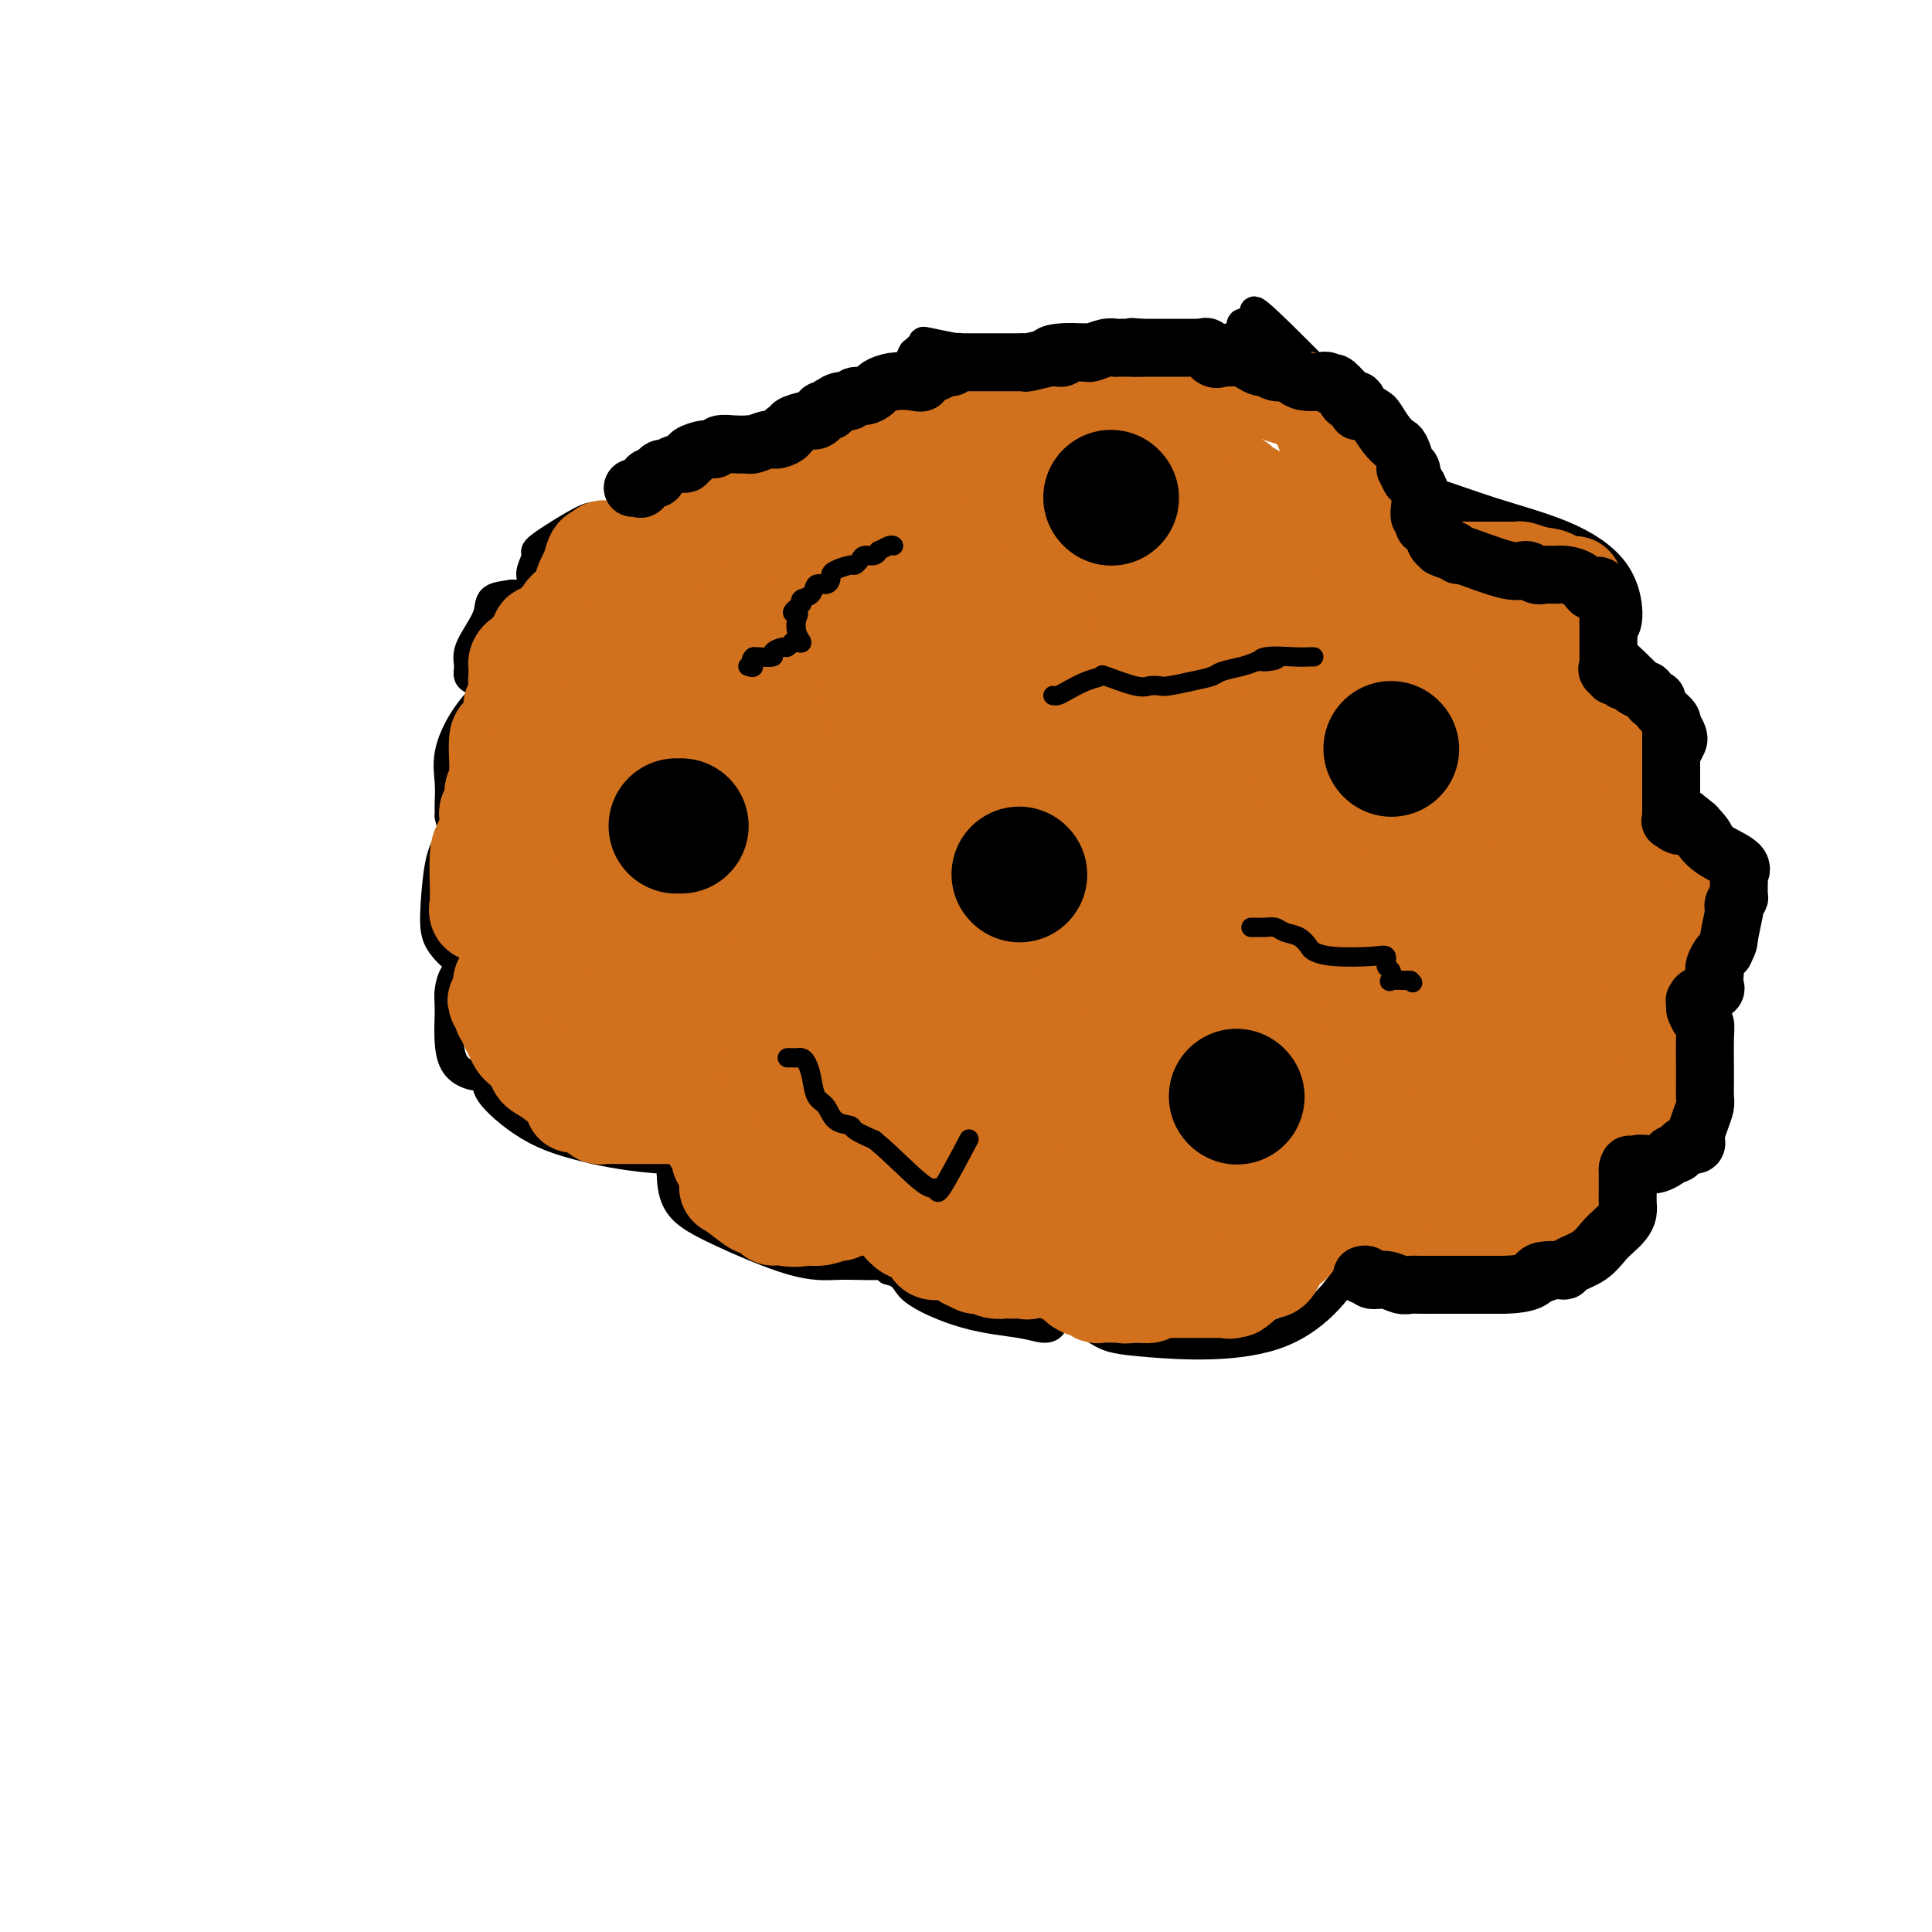 <svg viewBox='0 0 400 400' version='1.1' xmlns='http://www.w3.org/2000/svg' xmlns:xlink='http://www.w3.org/1999/xlink'><g fill='none' stroke='#000000' stroke-width='6' stroke-linecap='round' stroke-linejoin='round'><path d='M213,77c0.044,-0.455 0.088,-0.910 0,-1c-0.088,-0.090 -0.307,0.186 -1,0c-0.693,-0.186 -1.859,-0.835 -3,-1c-1.141,-0.165 -2.255,0.153 -3,0c-0.745,-0.153 -1.119,-0.779 -2,-1c-0.881,-0.221 -2.269,-0.038 -3,0c-0.731,0.038 -0.803,-0.070 -1,0c-0.197,0.070 -0.517,0.318 -1,0c-0.483,-0.318 -1.130,-1.201 -2,0c-0.870,1.201 -1.963,4.486 -3,7c-1.037,2.514 -2.019,4.257 -3,6'/><path d='M191,87c-1.551,2.921 -2.429,3.725 -3,4c-0.571,0.275 -0.835,0.021 -1,0c-0.165,-0.021 -0.230,0.190 -1,0c-0.770,-0.190 -2.244,-0.783 -3,-1c-0.756,-0.217 -0.794,-0.058 -2,0c-1.206,0.058 -3.580,0.016 -5,0c-1.420,-0.016 -1.886,-0.004 -3,0c-1.114,0.004 -2.877,0.001 -4,0c-1.123,-0.001 -1.607,-0.000 -2,0c-0.393,0.000 -0.697,0.000 -1,0'/><path d='M166,90c-3.890,-0.131 -2.615,0.042 -2,0c0.615,-0.042 0.568,-0.298 0,0c-0.568,0.298 -1.659,1.152 -2,2c-0.341,0.848 0.067,1.691 0,2c-0.067,0.309 -0.611,0.086 -1,0c-0.389,-0.086 -0.624,-0.034 -1,0c-0.376,0.034 -0.892,0.052 -1,0c-0.108,-0.052 0.191,-0.172 -3,0c-3.191,0.172 -9.874,0.636 -13,1c-3.126,0.364 -2.697,0.628 -3,1c-0.303,0.372 -1.339,0.852 -2,1c-0.661,0.148 -0.947,-0.037 -1,0c-0.053,0.037 0.128,0.296 0,1c-0.128,0.704 -0.564,1.852 -1,3'/><path d='M136,101c-0.166,1.465 -0.079,3.128 0,4c0.079,0.872 0.152,0.952 0,1c-0.152,0.048 -0.527,0.065 -1,0c-0.473,-0.065 -1.042,-0.210 -2,0c-0.958,0.210 -2.304,0.775 -4,1c-1.696,0.225 -3.740,0.108 -5,0c-1.260,-0.108 -1.735,-0.209 -4,1c-2.265,1.209 -6.321,3.728 -8,5c-1.679,1.272 -0.983,1.297 -1,2c-0.017,0.703 -0.748,2.083 -1,3c-0.252,0.917 -0.026,1.369 0,2c0.026,0.631 -0.147,1.439 0,2c0.147,0.561 0.613,0.875 0,1c-0.613,0.125 -2.307,0.063 -4,0'/><path d='M106,123c-1.488,0.250 -3.207,0.374 -4,1c-0.793,0.626 -0.658,1.754 -1,3c-0.342,1.246 -1.159,2.611 -2,4c-0.841,1.389 -1.707,2.802 -2,4c-0.293,1.198 -0.015,2.180 0,3c0.015,0.820 -0.235,1.478 0,2c0.235,0.522 0.955,0.910 2,1c1.045,0.090 2.416,-0.116 3,0c0.584,0.116 0.381,0.554 0,1c-0.381,0.446 -0.939,0.900 -2,2c-1.061,1.100 -2.624,2.848 -4,5c-1.376,2.152 -2.565,4.709 -3,7c-0.435,2.291 -0.117,4.315 0,6c0.117,1.685 0.031,3.031 0,4c-0.031,0.969 -0.009,1.563 0,2c0.009,0.437 0.004,0.719 0,1'/><path d='M93,169c0.428,2.501 1.498,2.254 2,2c0.502,-0.254 0.436,-0.516 0,0c-0.436,0.516 -1.243,1.809 -2,3c-0.757,1.191 -1.464,2.280 -2,5c-0.536,2.720 -0.899,7.072 -1,10c-0.101,2.928 0.061,4.431 1,6c0.939,1.569 2.655,3.205 4,4c1.345,0.795 2.319,0.749 3,1c0.681,0.251 1.068,0.798 1,1c-0.068,0.202 -0.591,0.058 -1,0c-0.409,-0.058 -0.705,-0.029 -1,0'/><path d='M97,201c0.754,1.655 -0.862,-0.208 -2,0c-1.138,0.208 -1.797,2.485 -2,4c-0.203,1.515 0.051,2.266 0,5c-0.051,2.734 -0.405,7.449 1,10c1.405,2.551 4.570,2.937 6,3c1.430,0.063 1.126,-0.199 1,0c-0.126,0.199 -0.072,0.857 0,1c0.072,0.143 0.164,-0.230 0,0c-0.164,0.230 -0.583,1.062 1,3c1.583,1.938 5.166,4.982 9,7c3.834,2.018 7.917,3.009 12,4'/><path d='M123,238c4.723,1.092 10.530,1.823 14,2c3.470,0.177 4.601,-0.201 5,-1c0.399,-0.799 0.065,-2.019 0,-3c-0.065,-0.981 0.141,-1.721 0,-2c-0.141,-0.279 -0.627,-0.096 -1,0c-0.373,0.096 -0.633,0.104 -1,0c-0.367,-0.104 -0.841,-0.320 -1,0c-0.159,0.320 -0.001,1.175 0,3c0.001,1.825 -0.153,4.618 0,7c0.153,2.382 0.612,4.351 2,6c1.388,1.649 3.703,2.978 8,5c4.297,2.022 10.576,4.737 15,6c4.424,1.263 6.992,1.073 9,1c2.008,-0.073 3.456,-0.030 5,0c1.544,0.030 3.185,0.047 4,0c0.815,-0.047 0.804,-0.156 1,0c0.196,0.156 0.598,0.578 1,1'/><path d='M184,263c3.718,0.940 3.014,2.289 5,4c1.986,1.711 6.662,3.784 11,5c4.338,1.216 8.339,1.575 11,2c2.661,0.425 3.983,0.915 5,1c1.017,0.085 1.729,-0.236 2,-1c0.271,-0.764 0.102,-1.971 0,-3c-0.102,-1.029 -0.136,-1.881 0,-2c0.136,-0.119 0.441,0.496 1,1c0.559,0.504 1.371,0.898 3,2c1.629,1.102 4.075,2.912 6,4c1.925,1.088 3.331,1.455 10,2c6.669,0.545 18.602,1.270 27,-2c8.398,-3.270 13.261,-10.534 15,-14c1.739,-3.466 0.354,-3.133 0,-3c-0.354,0.133 0.323,0.067 1,0'/><path d='M281,259c2.456,-2.295 0.597,0.467 1,2c0.403,1.533 3.067,1.838 6,3c2.933,1.162 6.135,3.181 10,4c3.865,0.819 8.395,0.438 13,0c4.605,-0.438 9.287,-0.935 13,-3c3.713,-2.065 6.459,-5.699 8,-9c1.541,-3.301 1.879,-6.269 2,-9c0.121,-2.731 0.025,-5.227 0,-6c-0.025,-0.773 0.023,0.175 0,0c-0.023,-0.175 -0.115,-1.473 0,-2c0.115,-0.527 0.436,-0.282 1,0c0.564,0.282 1.370,0.600 3,1c1.630,0.400 4.084,0.883 6,1c1.916,0.117 3.295,-0.132 4,0c0.705,0.132 0.735,0.644 1,0c0.265,-0.644 0.764,-2.442 2,-8c1.236,-5.558 3.210,-14.874 4,-20c0.790,-5.126 0.395,-6.063 0,-7'/><path d='M355,206c0.962,-5.872 -0.131,-3.052 -1,-2c-0.869,1.052 -1.512,0.335 -2,0c-0.488,-0.335 -0.821,-0.287 -1,0c-0.179,0.287 -0.204,0.812 0,1c0.204,0.188 0.637,0.039 1,0c0.363,-0.039 0.658,0.032 1,0c0.342,-0.032 0.733,-0.168 1,0c0.267,0.168 0.409,0.639 1,-2c0.591,-2.639 1.629,-8.388 2,-13c0.371,-4.612 0.075,-8.088 0,-11c-0.075,-2.912 0.072,-5.261 -2,-8c-2.072,-2.739 -6.364,-5.869 -9,-7c-2.636,-1.131 -3.618,-0.264 -5,0c-1.382,0.264 -3.164,-0.073 -4,0c-0.836,0.073 -0.725,0.558 0,1c0.725,0.442 2.064,0.841 3,1c0.936,0.159 1.468,0.080 2,0'/><path d='M342,166c1.843,0.504 3.950,0.763 5,-1c1.050,-1.763 1.044,-5.548 2,-8c0.956,-2.452 2.875,-3.570 0,-8c-2.875,-4.430 -10.545,-12.170 -14,-15c-3.455,-2.830 -2.695,-0.748 -3,0c-0.305,0.748 -1.674,0.164 -2,0c-0.326,-0.164 0.392,0.093 1,0c0.608,-0.093 1.108,-0.537 2,-1c0.892,-0.463 2.176,-0.944 3,-2c0.824,-1.056 1.187,-2.685 1,-5c-0.187,-2.315 -0.924,-5.314 -3,-8c-2.076,-2.686 -5.490,-5.060 -10,-7c-4.510,-1.940 -10.116,-3.448 -15,-5c-4.884,-1.552 -9.046,-3.149 -12,-4c-2.954,-0.851 -4.701,-0.958 -6,-1c-1.299,-0.042 -2.149,-0.021 -3,0'/><path d='M288,101c-5.728,-1.189 -2.046,0.838 0,2c2.046,1.162 2.458,1.460 4,2c1.542,0.540 4.213,1.324 5,1c0.787,-0.324 -0.311,-1.755 2,0c2.311,1.755 8.032,6.695 1,-1c-7.032,-7.695 -26.816,-28.025 -35,-36c-8.184,-7.975 -4.767,-3.594 -4,-2c0.767,1.594 -1.115,0.403 -2,0c-0.885,-0.403 -0.772,-0.017 -1,0c-0.228,0.017 -0.796,-0.335 -1,0c-0.204,0.335 -0.044,1.358 0,2c0.044,0.642 -0.030,0.904 0,1c0.030,0.096 0.163,0.026 0,0c-0.163,-0.026 -0.621,-0.007 -1,0c-0.379,0.007 -0.680,0.002 -1,0c-0.320,-0.002 -0.660,-0.001 -1,0'/><path d='M254,70c-0.642,0.674 -0.248,0.860 -1,1c-0.752,0.140 -2.651,0.233 -5,0c-2.349,-0.233 -5.148,-0.791 -9,-1c-3.852,-0.209 -8.757,-0.070 -11,0c-2.243,0.070 -1.825,0.072 -3,0c-1.175,-0.072 -3.944,-0.216 -6,0c-2.056,0.216 -3.400,0.793 -4,2c-0.600,1.207 -0.456,3.045 0,4c0.456,0.955 1.224,1.028 2,1c0.776,-0.028 1.559,-0.158 2,0c0.441,0.158 0.540,0.605 -1,0c-1.540,-0.605 -4.719,-2.262 -7,-3c-2.281,-0.738 -3.663,-0.559 -7,-1c-3.337,-0.441 -8.629,-1.503 -11,-2c-2.371,-0.497 -1.820,-0.428 -2,0c-0.180,0.428 -1.090,1.214 -2,2'/><path d='M189,73c-1.003,1.668 -1.509,4.839 -2,6c-0.491,1.161 -0.967,0.311 -1,0c-0.033,-0.311 0.376,-0.084 0,0c-0.376,0.084 -1.536,0.024 -2,0c-0.464,-0.024 -0.232,-0.012 0,0'/><path d='M183,83c-0.468,-0.000 -0.936,-0.000 -1,0c-0.064,0.000 0.277,0.000 0,0c-0.277,-0.000 -1.173,-0.000 -2,0c-0.827,0.000 -1.585,0.000 -2,0c-0.415,-0.000 -0.488,-0.001 -1,0c-0.512,0.001 -1.465,0.003 -2,0c-0.535,-0.003 -0.653,-0.011 -1,0c-0.347,0.011 -0.924,0.040 -1,0c-0.076,-0.040 0.347,-0.151 0,0c-0.347,0.151 -1.466,0.562 -2,1c-0.534,0.438 -0.483,0.901 -1,1c-0.517,0.099 -1.601,-0.166 -2,0c-0.399,0.166 -0.114,0.762 0,1c0.114,0.238 0.057,0.119 0,0'/></g>
<g fill='none' stroke='#000000' stroke-width='28' stroke-linecap='round' stroke-linejoin='round'><path d='M183,119c0.000,0.000 0.100,0.100 0.1,0.1'/></g>
<g fill='none' stroke='#D2711D' stroke-width='28' stroke-linecap='round' stroke-linejoin='round'><path d='M246,85c-0.285,-0.122 -0.571,-0.244 -1,0c-0.429,0.244 -1.003,0.854 -1,1c0.003,0.146 0.583,-0.171 0,0c-0.583,0.171 -2.328,0.830 -4,1c-1.672,0.170 -3.269,-0.151 -5,0c-1.731,0.151 -3.594,0.772 -5,1c-1.406,0.228 -2.355,0.061 -3,0c-0.645,-0.061 -0.988,-0.017 -1,0c-0.012,0.017 0.306,0.007 0,0c-0.306,-0.007 -1.237,-0.012 -2,0c-0.763,0.012 -1.359,0.042 -2,0c-0.641,-0.042 -1.326,-0.155 -3,0c-1.674,0.155 -4.337,0.577 -7,1'/><path d='M212,89c-5.498,0.559 -2.243,-0.042 -1,0c1.243,0.042 0.473,0.728 0,1c-0.473,0.272 -0.649,0.129 -1,0c-0.351,-0.129 -0.878,-0.245 -1,0c-0.122,0.245 0.162,0.849 0,1c-0.162,0.151 -0.768,-0.153 -1,0c-0.232,0.153 -0.089,0.762 0,1c0.089,0.238 0.126,0.106 0,0c-0.126,-0.106 -0.414,-0.187 -1,0c-0.586,0.187 -1.471,0.642 -2,1c-0.529,0.358 -0.703,0.618 -1,1c-0.297,0.382 -0.719,0.886 -1,1c-0.281,0.114 -0.422,-0.162 -1,0c-0.578,0.162 -1.594,0.760 -2,1c-0.406,0.240 -0.203,0.120 0,0'/><path d='M200,96c-2.266,1.260 -1.931,0.911 -2,1c-0.069,0.089 -0.543,0.616 -1,1c-0.457,0.384 -0.896,0.624 -1,1c-0.104,0.376 0.127,0.890 0,1c-0.127,0.110 -0.613,-0.182 -1,0c-0.387,0.182 -0.676,0.837 -1,1c-0.324,0.163 -0.682,-0.166 -1,0c-0.318,0.166 -0.597,0.828 -1,1c-0.403,0.172 -0.932,-0.147 -1,0c-0.068,0.147 0.325,0.761 0,1c-0.325,0.239 -1.369,0.102 -2,0c-0.631,-0.102 -0.849,-0.171 -1,0c-0.151,0.171 -0.236,0.582 -1,1c-0.764,0.418 -2.206,0.843 -3,1c-0.794,0.157 -0.941,0.045 -2,0c-1.059,-0.045 -3.029,-0.022 -5,0'/><path d='M177,105c-2.273,0.465 -0.457,0.128 0,0c0.457,-0.128 -0.447,-0.046 -1,0c-0.553,0.046 -0.757,0.054 -1,0c-0.243,-0.054 -0.527,-0.172 -1,0c-0.473,0.172 -1.137,0.634 -3,1c-1.863,0.366 -4.925,0.637 -6,1c-1.075,0.363 -0.164,0.818 0,1c0.164,0.182 -0.418,0.091 -1,0'/><path d='M164,108c-1.978,0.405 -0.425,-0.083 0,0c0.425,0.083 -0.280,0.738 -1,1c-0.720,0.262 -1.454,0.130 -2,0c-0.546,-0.130 -0.902,-0.259 -1,0c-0.098,0.259 0.062,0.906 0,1c-0.062,0.094 -0.347,-0.367 -2,0c-1.653,0.367 -4.676,1.560 -6,2c-1.324,0.440 -0.950,0.126 -1,0c-0.050,-0.126 -0.525,-0.063 -1,0'/><path d='M150,112c-2.343,0.786 -1.202,0.751 -1,1c0.202,0.249 -0.536,0.784 -1,1c-0.464,0.216 -0.652,0.114 -1,0c-0.348,-0.114 -0.854,-0.241 -1,0c-0.146,0.241 0.068,0.848 0,1c-0.068,0.152 -0.420,-0.152 -1,0c-0.580,0.152 -1.389,0.759 -2,1c-0.611,0.241 -1.025,0.118 -1,0c0.025,-0.118 0.488,-0.229 0,0c-0.488,0.229 -1.927,0.797 -3,1c-1.073,0.203 -1.780,0.040 -2,0c-0.220,-0.040 0.046,0.042 0,0c-0.046,-0.042 -0.404,-0.207 -1,0c-0.596,0.207 -1.430,0.787 -2,1c-0.570,0.213 -0.877,0.061 -1,0c-0.123,-0.061 -0.061,-0.030 0,0'/><path d='M133,118c-2.582,0.885 -0.538,0.097 0,0c0.538,-0.097 -0.431,0.498 -1,1c-0.569,0.502 -0.737,0.913 -1,1c-0.263,0.087 -0.620,-0.149 -1,0c-0.380,0.149 -0.781,0.684 -1,1c-0.219,0.316 -0.255,0.413 -1,1c-0.745,0.587 -2.200,1.663 -3,2c-0.800,0.337 -0.946,-0.064 -1,0c-0.054,0.064 -0.014,0.594 0,1c0.014,0.406 0.004,0.687 0,1c-0.004,0.313 -0.002,0.656 0,1'/><path d='M124,127c-1.328,1.384 -0.148,0.343 0,0c0.148,-0.343 -0.735,0.012 -1,0c-0.265,-0.012 0.087,-0.393 0,0c-0.087,0.393 -0.612,1.558 -1,2c-0.388,0.442 -0.639,0.161 -1,0c-0.361,-0.161 -0.832,-0.203 -1,0c-0.168,0.203 -0.034,0.650 0,1c0.034,0.350 -0.033,0.605 0,1c0.033,0.395 0.166,0.932 0,1c-0.166,0.068 -0.632,-0.332 -1,0c-0.368,0.332 -0.637,1.397 -1,2c-0.363,0.603 -0.819,0.744 -1,1c-0.181,0.256 -0.087,0.628 0,1c0.087,0.372 0.167,0.743 0,1c-0.167,0.257 -0.581,0.399 -1,1c-0.419,0.601 -0.844,1.662 -1,2c-0.156,0.338 -0.045,-0.046 0,0c0.045,0.046 0.022,0.523 0,1'/><path d='M115,141c-1.614,2.568 -1.151,1.987 -1,2c0.151,0.013 -0.012,0.618 0,1c0.012,0.382 0.199,0.540 0,1c-0.199,0.460 -0.785,1.223 -1,2c-0.215,0.777 -0.057,1.569 0,2c0.057,0.431 0.015,0.499 0,1c-0.015,0.501 -0.004,1.433 0,2c0.004,0.567 0.001,0.769 0,2c-0.001,1.231 -0.000,3.490 0,5c0.000,1.510 0.000,2.272 0,3c-0.000,0.728 -0.000,1.423 0,3c0.000,1.577 0.000,4.036 0,5c-0.000,0.964 -0.000,0.434 0,1c0.000,0.566 0.000,2.229 0,3c-0.000,0.771 -0.000,0.649 0,1c0.000,0.351 0.000,1.176 0,2'/><path d='M113,177c-0.310,6.047 -0.084,3.163 0,2c0.084,-1.163 0.026,-0.605 0,1c-0.026,1.605 -0.019,4.257 0,6c0.019,1.743 0.050,2.575 0,3c-0.050,0.425 -0.181,0.441 0,1c0.181,0.559 0.675,1.660 1,3c0.325,1.340 0.481,2.920 1,4c0.519,1.080 1.400,1.660 2,2c0.600,0.340 0.919,0.440 1,1c0.081,0.560 -0.076,1.579 0,2c0.076,0.421 0.385,0.246 1,1c0.615,0.754 1.536,2.439 2,3c0.464,0.561 0.471,-0.003 1,0c0.529,0.003 1.580,0.572 2,1c0.420,0.428 0.210,0.714 0,1'/><path d='M124,208c1.792,2.088 1.772,1.807 2,2c0.228,0.193 0.705,0.858 1,1c0.295,0.142 0.407,-0.241 1,0c0.593,0.241 1.668,1.104 3,2c1.332,0.896 2.922,1.825 4,3c1.078,1.175 1.645,2.598 2,3c0.355,0.402 0.499,-0.216 1,0c0.501,0.216 1.359,1.265 2,2c0.641,0.735 1.064,1.156 2,2c0.936,0.844 2.383,2.111 3,3c0.617,0.889 0.403,1.400 1,2c0.597,0.600 2.005,1.289 3,2c0.995,0.711 1.576,1.445 2,2c0.424,0.555 0.691,0.932 1,1c0.309,0.068 0.660,-0.174 1,0c0.340,0.174 0.669,0.764 1,1c0.331,0.236 0.666,0.118 1,0'/><path d='M155,234c4.801,4.196 1.304,1.687 0,1c-1.304,-0.687 -0.415,0.447 1,1c1.415,0.553 3.355,0.526 5,1c1.645,0.474 2.995,1.450 4,2c1.005,0.550 1.666,0.672 3,1c1.334,0.328 3.339,0.860 5,1c1.661,0.140 2.976,-0.113 4,0c1.024,0.113 1.758,0.590 2,1c0.242,0.410 -0.008,0.751 1,1c1.008,0.249 3.276,0.405 5,1c1.724,0.595 2.906,1.630 4,2c1.094,0.370 2.102,0.074 3,0c0.898,-0.074 1.688,0.075 2,0c0.312,-0.075 0.148,-0.374 1,0c0.852,0.374 2.720,1.421 5,2c2.280,0.579 4.972,0.691 8,1c3.028,0.309 6.392,0.814 8,1c1.608,0.186 1.459,0.053 2,0c0.541,-0.053 1.770,-0.027 3,0'/><path d='M221,250c5.386,0.667 2.852,0.335 3,0c0.148,-0.335 2.979,-0.672 5,-1c2.021,-0.328 3.233,-0.647 4,-1c0.767,-0.353 1.090,-0.739 3,-1c1.910,-0.261 5.406,-0.396 8,-1c2.594,-0.604 4.287,-1.679 6,-2c1.713,-0.321 3.445,0.110 5,0c1.555,-0.110 2.933,-0.760 3,-1c0.067,-0.240 -1.176,-0.070 4,-1c5.176,-0.930 16.770,-2.960 21,-4c4.230,-1.040 1.094,-1.090 0,-1c-1.094,0.090 -0.147,0.320 1,0c1.147,-0.320 2.493,-1.189 4,-2c1.507,-0.811 3.175,-1.565 4,-2c0.825,-0.435 0.807,-0.553 1,-1c0.193,-0.447 0.596,-1.224 1,-2'/><path d='M294,230c2.159,-1.445 2.057,-1.059 3,-2c0.943,-0.941 2.929,-3.210 4,-5c1.071,-1.790 1.225,-3.099 2,-5c0.775,-1.901 2.172,-4.392 3,-6c0.828,-1.608 1.087,-2.332 2,-4c0.913,-1.668 2.479,-4.281 3,-6c0.521,-1.719 -0.004,-2.543 0,-4c0.004,-1.457 0.537,-3.546 1,-5c0.463,-1.454 0.856,-2.272 1,-3c0.144,-0.728 0.038,-1.366 0,-2c-0.038,-0.634 -0.009,-1.264 0,-2c0.009,-0.736 -0.004,-1.577 0,-2c0.004,-0.423 0.023,-0.428 0,-1c-0.023,-0.572 -0.089,-1.710 0,-3c0.089,-1.290 0.332,-2.732 0,-5c-0.332,-2.268 -1.238,-5.362 -2,-8c-0.762,-2.638 -1.381,-4.819 -2,-7'/><path d='M309,160c-1.023,-3.386 -1.580,-4.353 -2,-5c-0.420,-0.647 -0.704,-0.976 -1,-3c-0.296,-2.024 -0.603,-5.744 -1,-7c-0.397,-1.256 -0.884,-0.048 -1,0c-0.116,0.048 0.140,-1.065 0,-2c-0.140,-0.935 -0.677,-1.694 -1,-2c-0.323,-0.306 -0.431,-0.161 -1,-1c-0.569,-0.839 -1.600,-2.662 -2,-4c-0.400,-1.338 -0.168,-2.190 -1,-3c-0.832,-0.810 -2.728,-1.579 -3,-2c-0.272,-0.421 1.079,-0.494 -1,-2c-2.079,-1.506 -7.588,-4.445 -10,-6c-2.412,-1.555 -1.726,-1.726 -2,-2c-0.274,-0.274 -1.507,-0.650 -4,-2c-2.493,-1.350 -6.247,-3.675 -10,-6'/><path d='M269,113c-5.292,-3.301 -3.521,-1.553 -3,-1c0.521,0.553 -0.207,-0.089 -2,-1c-1.793,-0.911 -4.653,-2.090 -6,-3c-1.347,-0.910 -1.183,-1.552 -1,-2c0.183,-0.448 0.386,-0.702 0,-1c-0.386,-0.298 -1.359,-0.639 -2,-1c-0.641,-0.361 -0.948,-0.740 -1,-1c-0.052,-0.260 0.151,-0.400 0,2c-0.151,2.400 -0.656,7.338 0,13c0.656,5.662 2.473,12.046 4,18c1.527,5.954 2.763,11.477 4,17'/><path d='M262,153c2.112,10.635 3.393,12.223 4,14c0.607,1.777 0.540,3.743 1,5c0.460,1.257 1.447,1.805 2,3c0.553,1.195 0.671,3.036 1,4c0.329,0.964 0.869,1.049 1,1c0.131,-0.049 -0.147,-0.234 0,-2c0.147,-1.766 0.719,-5.114 2,-9c1.281,-3.886 3.271,-8.310 4,-11c0.729,-2.690 0.199,-3.646 0,-5c-0.199,-1.354 -0.065,-3.105 0,-2c0.065,1.105 0.062,5.067 0,10c-0.062,4.933 -0.181,10.838 1,20c1.181,9.162 3.664,21.582 6,30c2.336,8.418 4.525,12.834 6,15c1.475,2.166 2.238,2.083 3,2'/><path d='M293,228c1.392,2.690 0.373,0.916 0,-1c-0.373,-1.916 -0.100,-3.973 0,-9c0.100,-5.027 0.026,-13.025 0,-21c-0.026,-7.975 -0.005,-15.928 0,-21c0.005,-5.072 -0.006,-7.263 0,-9c0.006,-1.737 0.028,-3.021 0,-2c-0.028,1.021 -0.105,4.348 0,7c0.105,2.652 0.392,4.629 1,11c0.608,6.371 1.536,17.135 2,23c0.464,5.865 0.465,6.830 1,12c0.535,5.170 1.606,14.546 1,1c-0.606,-13.546 -2.887,-50.013 -5,-70c-2.113,-19.987 -4.056,-23.493 -6,-27'/><path d='M287,122c-3.137,-0.039 -7.979,13.365 -11,23c-3.021,9.635 -4.221,15.503 -6,25c-1.779,9.497 -4.137,22.623 -5,30c-0.863,7.377 -0.230,9.006 0,11c0.230,1.994 0.058,4.353 0,6c-0.058,1.647 -0.002,2.580 0,1c0.002,-1.580 -0.051,-5.674 0,-12c0.051,-6.326 0.206,-14.883 0,-24c-0.206,-9.117 -0.773,-18.795 -1,-25c-0.227,-6.205 -0.113,-8.938 0,-11c0.113,-2.062 0.227,-3.452 0,-1c-0.227,2.452 -0.793,8.747 -1,13c-0.207,4.253 -0.056,6.466 0,17c0.056,10.534 0.015,29.391 0,40c-0.015,10.609 -0.004,12.972 0,15c0.004,2.028 0.001,3.722 0,3c-0.001,-0.722 -0.001,-3.861 0,-7'/><path d='M263,226c-0.931,-5.511 -3.258,-15.788 -6,-26c-2.742,-10.212 -5.898,-20.361 -9,-29c-3.102,-8.639 -6.150,-15.770 -8,-20c-1.850,-4.230 -2.503,-5.560 -3,-6c-0.497,-0.440 -0.838,0.008 -1,0c-0.162,-0.008 -0.145,-0.472 -4,11c-3.855,11.472 -11.583,34.882 -15,49c-3.417,14.118 -2.522,18.945 -2,23c0.522,4.055 0.672,7.338 1,8c0.328,0.662 0.834,-1.299 1,0c0.166,1.299 -0.008,5.856 1,-16c1.008,-21.856 3.198,-70.126 4,-96c0.802,-25.874 0.216,-29.351 0,-31c-0.216,-1.649 -0.062,-1.471 0,-1c0.062,0.471 0.031,1.236 0,2'/><path d='M222,94c1.196,-18.089 1.186,7.688 0,20c-1.186,12.312 -3.548,11.160 -2,26c1.548,14.840 7.005,45.672 9,58c1.995,12.328 0.529,6.153 0,4c-0.529,-2.153 -0.119,-0.284 0,-3c0.119,-2.716 -0.052,-10.017 0,-20c0.052,-9.983 0.326,-22.648 -1,-34c-1.326,-11.352 -4.251,-21.393 -6,-28c-1.749,-6.607 -2.322,-9.781 -3,-11c-0.678,-1.219 -1.460,-0.482 -2,-1c-0.540,-0.518 -0.838,-2.291 -3,2c-2.162,4.291 -6.187,14.645 -10,24c-3.813,9.355 -7.414,17.711 -9,26c-1.586,8.289 -1.157,16.510 -1,23c0.157,6.490 0.042,11.247 0,12c-0.042,0.753 -0.012,-2.499 0,-8c0.012,-5.501 0.006,-13.250 0,-21'/><path d='M194,163c-0.000,-11.977 -0.000,-27.420 0,-35c0.000,-7.580 0.000,-7.295 0,-8c-0.000,-0.705 -0.000,-2.398 0,-2c0.000,0.398 0.000,2.887 0,9c-0.000,6.113 -0.000,15.852 0,26c0.000,10.148 0.001,20.707 0,33c-0.001,12.293 -0.004,26.320 0,33c0.004,6.680 0.013,6.014 0,6c-0.013,-0.014 -0.050,0.625 0,1c0.050,0.375 0.185,0.485 -1,-7c-1.185,-7.485 -3.692,-22.567 -7,-45c-3.308,-22.433 -7.417,-52.218 -9,-63c-1.583,-10.782 -0.641,-2.560 0,2c0.641,4.560 0.980,5.458 0,14c-0.980,8.542 -3.280,24.726 -5,37c-1.720,12.274 -2.860,20.637 -4,29'/><path d='M168,193c-1.421,16.858 -0.472,18.003 0,20c0.472,1.997 0.467,4.845 -1,-3c-1.467,-7.845 -4.396,-26.384 -7,-41c-2.604,-14.616 -4.885,-25.309 -6,-33c-1.115,-7.691 -1.066,-12.381 -1,-14c0.066,-1.619 0.147,-0.168 0,3c-0.147,3.168 -0.523,8.054 -2,18c-1.477,9.946 -4.056,24.952 -5,36c-0.944,11.048 -0.253,18.138 0,23c0.253,4.862 0.068,7.498 0,9c-0.068,1.502 -0.018,1.871 0,1c0.018,-0.871 0.005,-2.982 0,-8c-0.005,-5.018 -0.001,-12.943 0,-22c0.001,-9.057 0.000,-19.246 0,-28c-0.000,-8.754 -0.000,-16.073 0,-20c0.000,-3.927 0.000,-4.464 0,-5'/><path d='M146,129c0.105,-12.663 0.368,-3.322 0,3c-0.368,6.322 -1.366,9.625 -3,16c-1.634,6.375 -3.903,15.823 -5,23c-1.097,7.177 -1.023,12.083 -1,16c0.023,3.917 -0.005,6.846 0,8c0.005,1.154 0.044,0.534 0,-2c-0.044,-2.534 -0.169,-6.981 -1,-13c-0.831,-6.019 -2.366,-13.611 -4,-20c-1.634,-6.389 -3.367,-11.575 -4,-15c-0.633,-3.425 -0.168,-5.091 0,-5c0.168,0.091 0.038,1.937 0,5c-0.038,3.063 0.017,7.343 0,13c-0.017,5.657 -0.107,12.693 1,20c1.107,7.307 3.410,14.886 8,22c4.590,7.114 11.467,13.761 16,17c4.533,3.239 6.724,3.068 8,3c1.276,-0.068 1.638,-0.034 2,0'/><path d='M163,220c2.370,0.467 3.294,0.135 5,0c1.706,-0.135 4.193,-0.075 7,0c2.807,0.075 5.933,0.163 7,0c1.067,-0.163 0.073,-0.578 0,-1c-0.073,-0.422 0.774,-0.851 2,-1c1.226,-0.149 2.831,-0.017 4,0c1.169,0.017 1.900,-0.080 3,0c1.100,0.080 2.568,0.336 2,0c-0.568,-0.336 -3.171,-1.263 2,0c5.171,1.263 18.117,4.716 23,6c4.883,1.284 1.702,0.400 1,0c-0.702,-0.400 1.074,-0.317 3,0c1.926,0.317 4.001,0.869 6,1c1.999,0.131 3.923,-0.157 6,0c2.077,0.157 4.308,0.759 6,1c1.692,0.241 2.846,0.120 4,0'/><path d='M244,226c7.549,1.033 1.921,-0.383 0,-1c-1.921,-0.617 -0.137,-0.433 1,-1c1.137,-0.567 1.625,-1.885 2,-3c0.375,-1.115 0.636,-2.026 1,-4c0.364,-1.974 0.829,-5.009 1,-9c0.171,-3.991 0.046,-8.937 0,-12c-0.046,-3.063 -0.013,-4.244 0,-6c0.013,-1.756 0.007,-4.086 0,-6c-0.007,-1.914 -0.015,-3.411 0,-4c0.015,-0.589 0.053,-0.270 -1,-5c-1.053,-4.730 -3.196,-14.508 -4,-19c-0.804,-4.492 -0.268,-3.698 0,-4c0.268,-0.302 0.268,-1.699 0,-3c-0.268,-1.301 -0.803,-2.504 -1,-4c-0.197,-1.496 -0.056,-3.285 0,-5c0.056,-1.715 0.028,-3.358 0,-5'/><path d='M243,135c-1.608,-8.493 -2.627,-7.225 -3,-8c-0.373,-0.775 -0.100,-3.594 0,-5c0.100,-1.406 0.027,-1.399 0,-2c-0.027,-0.601 -0.007,-1.809 0,-3c0.007,-1.191 0.002,-2.364 0,-3c-0.002,-0.636 -0.002,-0.734 0,-1c0.002,-0.266 0.004,-0.701 0,-1c-0.004,-0.299 -0.015,-0.461 0,-1c0.015,-0.539 0.057,-1.455 0,-2c-0.057,-0.545 -0.211,-0.717 0,-1c0.211,-0.283 0.789,-0.675 1,-1c0.211,-0.325 0.057,-0.582 0,-1c-0.057,-0.418 -0.015,-0.997 0,-1c0.015,-0.003 0.004,0.571 0,0c-0.004,-0.571 -0.002,-2.285 0,-4'/><path d='M241,101c0.155,-4.190 0.042,-1.667 0,-1c-0.042,0.667 -0.012,-0.524 0,-1c0.012,-0.476 0.006,-0.238 0,0'/></g>
<g fill='none' stroke='#D2711D' stroke-width='20' stroke-linecap='round' stroke-linejoin='round'><path d='M302,118c0.212,0.000 0.424,0.000 1,0c0.576,-0.000 1.516,-0.000 2,0c0.484,0.000 0.511,0.000 1,0c0.489,-0.000 1.439,-0.000 2,0c0.561,0.000 0.732,0.000 1,0c0.268,-0.000 0.634,-0.001 1,0c0.366,0.001 0.734,0.003 1,0c0.266,-0.003 0.432,-0.011 1,0c0.568,0.011 1.537,0.041 2,0c0.463,-0.041 0.418,-0.155 1,0c0.582,0.155 1.791,0.577 3,1'/><path d='M318,119c3.215,0.318 3.254,0.611 4,1c0.746,0.389 2.200,0.872 3,1c0.800,0.128 0.946,-0.100 1,0c0.054,0.100 0.017,0.526 0,1c-0.017,0.474 -0.012,0.995 0,1c0.012,0.005 0.033,-0.507 0,0c-0.033,0.507 -0.120,2.033 0,3c0.120,0.967 0.447,1.375 0,2c-0.447,0.625 -1.668,1.467 -2,2c-0.332,0.533 0.226,0.756 0,1c-0.226,0.244 -1.236,0.509 -2,1c-0.764,0.491 -1.283,1.209 -2,2c-0.717,0.791 -1.634,1.655 -2,2c-0.366,0.345 -0.183,0.173 0,0'/><path d='M318,136c-1.330,2.365 -0.654,3.279 0,4c0.654,0.721 1.285,1.249 2,2c0.715,0.751 1.512,1.725 2,2c0.488,0.275 0.666,-0.148 1,0c0.334,0.148 0.824,0.867 1,1c0.176,0.133 0.037,-0.318 1,0c0.963,0.318 3.027,1.407 4,2c0.973,0.593 0.855,0.692 1,1c0.145,0.308 0.553,0.826 1,1c0.447,0.174 0.934,0.005 1,0c0.066,-0.005 -0.290,0.152 0,1c0.290,0.848 1.226,2.385 2,3c0.774,0.615 1.387,0.307 2,0'/><path d='M336,153c2.392,1.813 1.373,1.847 1,2c-0.373,0.153 -0.100,0.427 0,1c0.100,0.573 0.028,1.446 0,2c-0.028,0.554 -0.010,0.789 0,1c0.010,0.211 0.014,0.397 0,1c-0.014,0.603 -0.046,1.625 0,2c0.046,0.375 0.171,0.105 0,0c-0.171,-0.105 -0.638,-0.045 -1,0c-0.362,0.045 -0.619,0.075 -1,0c-0.381,-0.075 -0.887,-0.256 -1,0c-0.113,0.256 0.166,0.950 0,1c-0.166,0.050 -0.776,-0.543 -1,0c-0.224,0.543 -0.060,2.223 0,3c0.060,0.777 0.017,0.651 0,1c-0.017,0.349 -0.009,1.175 0,2'/><path d='M333,169c-0.155,1.237 -0.042,0.829 0,1c0.042,0.171 0.013,0.922 0,1c-0.013,0.078 -0.010,-0.515 0,0c0.010,0.515 0.028,2.138 0,3c-0.028,0.862 -0.102,0.963 0,1c0.102,0.037 0.380,0.010 1,0c0.620,-0.010 1.582,-0.003 2,0c0.418,0.003 0.294,0.001 1,0c0.706,-0.001 2.244,0.000 3,0c0.756,-0.000 0.731,-0.001 1,0c0.269,0.001 0.832,0.003 1,0c0.168,-0.003 -0.058,-0.011 0,0c0.058,0.011 0.400,0.041 1,0c0.600,-0.041 1.457,-0.155 2,0c0.543,0.155 0.771,0.577 1,1'/><path d='M346,176c2.856,0.655 3.498,1.294 4,2c0.502,0.706 0.866,1.481 1,2c0.134,0.519 0.038,0.782 0,1c-0.038,0.218 -0.020,0.391 0,1c0.020,0.609 0.040,1.656 0,2c-0.040,0.344 -0.140,-0.014 0,0c0.140,0.014 0.522,0.399 0,2c-0.522,1.601 -1.947,4.418 -3,6c-1.053,1.582 -1.735,1.930 -2,2c-0.265,0.070 -0.113,-0.139 0,0c0.113,0.139 0.186,0.626 0,1c-0.186,0.374 -0.630,0.636 -1,1c-0.370,0.364 -0.666,0.829 -1,1c-0.334,0.171 -0.705,0.046 -1,0c-0.295,-0.046 -0.513,-0.013 -1,0c-0.487,0.013 -1.244,0.007 -2,0'/><path d='M340,197c-1.311,0.000 -2.589,0.000 -3,0c-0.411,-0.000 0.044,-0.001 0,0c-0.044,0.001 -0.589,0.004 -1,0c-0.411,-0.004 -0.688,-0.016 -1,0c-0.312,0.016 -0.658,0.060 -1,0c-0.342,-0.060 -0.679,-0.223 -1,0c-0.321,0.223 -0.625,0.832 -1,1c-0.375,0.168 -0.821,-0.107 -1,0c-0.179,0.107 -0.089,0.595 0,1c0.089,0.405 0.179,0.727 0,1c-0.179,0.273 -0.625,0.497 -1,1c-0.375,0.503 -0.679,1.287 -1,2c-0.321,0.713 -0.661,1.357 -1,2'/><path d='M328,205c-0.468,1.340 -0.139,1.192 0,1c0.139,-0.192 0.086,-0.426 0,0c-0.086,0.426 -0.206,1.512 0,2c0.206,0.488 0.739,0.378 1,0c0.261,-0.378 0.252,-1.026 1,-2c0.748,-0.974 2.253,-2.275 3,-4c0.747,-1.725 0.736,-3.872 1,-5c0.264,-1.128 0.803,-1.235 1,-2c0.197,-0.765 0.054,-2.187 0,-3c-0.054,-0.813 -0.017,-1.016 0,-2c0.017,-0.984 0.016,-2.750 0,-4c-0.016,-1.250 -0.045,-1.985 0,-3c0.045,-1.015 0.166,-2.312 0,-3c-0.166,-0.688 -0.619,-0.768 -1,-1c-0.381,-0.232 -0.691,-0.616 -1,-1'/><path d='M333,178c-0.768,-2.630 -1.688,-2.206 -3,-3c-1.312,-0.794 -3.016,-2.807 -5,-5c-1.984,-2.193 -4.248,-4.566 -5,-6c-0.752,-1.434 0.009,-1.930 0,-2c-0.009,-0.070 -0.787,0.285 -1,0c-0.213,-0.285 0.141,-1.211 0,-2c-0.141,-0.789 -0.776,-1.441 -1,-2c-0.224,-0.559 -0.037,-1.024 0,-1c0.037,0.024 -0.077,0.539 0,1c0.077,0.461 0.345,0.868 1,3c0.655,2.132 1.696,5.989 3,11c1.304,5.011 2.872,11.177 4,15c1.128,3.823 1.818,5.303 2,7c0.182,1.697 -0.143,3.611 0,5c0.143,1.389 0.755,2.254 1,3c0.245,0.746 0.122,1.373 0,2'/><path d='M329,204c1.669,7.632 0.340,3.212 0,2c-0.340,-1.212 0.307,0.786 1,2c0.693,1.214 1.432,1.646 2,2c0.568,0.354 0.964,0.631 1,1c0.036,0.369 -0.289,0.831 0,1c0.289,0.169 1.191,0.045 2,0c0.809,-0.045 1.526,-0.012 2,0c0.474,0.012 0.707,0.003 1,0c0.293,-0.003 0.647,-0.002 1,0'/><path d='M339,212c1.084,0.607 0.294,1.125 0,2c-0.294,0.875 -0.093,2.105 0,3c0.093,0.895 0.077,1.453 0,2c-0.077,0.547 -0.217,1.082 0,1c0.217,-0.082 0.790,-0.780 1,0c0.210,0.780 0.056,3.039 0,4c-0.056,0.961 -0.014,0.626 0,1c0.014,0.374 0.001,1.459 0,2c-0.001,0.541 0.011,0.537 0,1c-0.011,0.463 -0.044,1.392 0,2c0.044,0.608 0.166,0.894 0,1c-0.166,0.106 -0.619,0.030 -1,0c-0.381,-0.030 -0.691,-0.015 -1,0'/><path d='M338,231c-0.352,2.700 -0.734,-0.049 -1,-1c-0.266,-0.951 -0.418,-0.105 -1,0c-0.582,0.105 -1.595,-0.532 -3,-1c-1.405,-0.468 -3.204,-0.766 -4,-1c-0.796,-0.234 -0.591,-0.403 -1,-1c-0.409,-0.597 -1.434,-1.621 -2,-2c-0.566,-0.379 -0.673,-0.112 -1,0c-0.327,0.112 -0.872,0.071 -1,0c-0.128,-0.071 0.162,-0.171 0,0c-0.162,0.171 -0.775,0.612 -1,1c-0.225,0.388 -0.060,0.723 0,1c0.060,0.277 0.016,0.497 0,1c-0.016,0.503 -0.004,1.289 0,2c0.004,0.711 0.001,1.346 0,2c-0.001,0.654 -0.001,1.327 0,2'/><path d='M323,234c-0.004,1.634 -0.015,1.719 0,2c0.015,0.281 0.057,0.758 0,1c-0.057,0.242 -0.211,0.250 0,1c0.211,0.750 0.789,2.242 1,3c0.211,0.758 0.057,0.781 0,1c-0.057,0.219 -0.015,0.635 0,1c0.015,0.365 0.004,0.679 0,1c-0.004,0.321 -0.000,0.651 0,1c0.000,0.349 -0.003,0.719 0,1c0.003,0.281 0.013,0.474 0,1c-0.013,0.526 -0.048,1.384 0,2c0.048,0.616 0.178,0.990 0,1c-0.178,0.010 -0.663,-0.343 -1,0c-0.337,0.343 -0.525,1.384 -1,2c-0.475,0.616 -1.238,0.808 -2,1'/><path d='M320,253c-0.570,0.918 0.004,1.714 0,2c-0.004,0.286 -0.588,0.062 -1,0c-0.412,-0.062 -0.653,0.036 -2,0c-1.347,-0.036 -3.801,-0.208 -5,0c-1.199,0.208 -1.145,0.794 -1,1c0.145,0.206 0.379,0.031 0,0c-0.379,-0.031 -1.371,0.083 -2,0c-0.629,-0.083 -0.894,-0.362 -2,0c-1.106,0.362 -3.054,1.365 -4,2c-0.946,0.635 -0.889,0.902 -1,1c-0.111,0.098 -0.391,0.026 -1,0c-0.609,-0.026 -1.549,-0.007 -2,0c-0.451,0.007 -0.415,0.002 -1,0c-0.585,-0.002 -1.793,-0.001 -3,0'/><path d='M295,259c-4.273,0.932 -2.455,0.261 -2,0c0.455,-0.261 -0.452,-0.111 -1,0c-0.548,0.111 -0.736,0.183 -1,0c-0.264,-0.183 -0.603,-0.622 -1,-1c-0.397,-0.378 -0.852,-0.696 -1,-1c-0.148,-0.304 0.012,-0.596 0,-1c-0.012,-0.404 -0.197,-0.920 0,-1c0.197,-0.080 0.777,0.278 1,0c0.223,-0.278 0.090,-1.191 1,-2c0.910,-0.809 2.862,-1.512 4,-2c1.138,-0.488 1.460,-0.760 2,-1c0.540,-0.240 1.297,-0.448 2,-1c0.703,-0.552 1.353,-1.447 2,-2c0.647,-0.553 1.289,-0.764 2,-1c0.711,-0.236 1.489,-0.496 3,-1c1.511,-0.504 3.756,-1.252 6,-2'/><path d='M312,243c3.863,-1.912 3.021,-1.692 3,-2c-0.021,-0.308 0.779,-1.145 1,-2c0.221,-0.855 -0.137,-1.727 0,-2c0.137,-0.273 0.769,0.053 1,-2c0.231,-2.053 0.061,-6.486 0,-9c-0.061,-2.514 -0.015,-3.108 0,-4c0.015,-0.892 -0.002,-2.080 0,-3c0.002,-0.920 0.024,-1.572 0,-2c-0.024,-0.428 -0.092,-0.631 0,-1c0.092,-0.369 0.345,-0.903 1,-2c0.655,-1.097 1.712,-2.758 0,-1c-1.712,1.758 -6.192,6.935 -10,11c-3.808,4.065 -6.945,7.019 -9,9c-2.055,1.981 -3.027,2.991 -4,4'/><path d='M295,237c-4.041,3.838 -2.644,1.434 -2,1c0.644,-0.434 0.536,1.102 0,2c-0.536,0.898 -1.500,1.158 -2,2c-0.500,0.842 -0.537,2.265 -1,3c-0.463,0.735 -1.353,0.783 -2,1c-0.647,0.217 -1.049,0.602 -1,1c0.049,0.398 0.551,0.810 0,1c-0.551,0.190 -2.155,0.160 -3,0c-0.845,-0.160 -0.931,-0.450 -2,0c-1.069,0.450 -3.121,1.641 -4,2c-0.879,0.359 -0.584,-0.115 -1,0c-0.416,0.115 -1.542,0.818 -2,1c-0.458,0.182 -0.246,-0.157 -1,0c-0.754,0.157 -2.472,0.812 -3,1c-0.528,0.188 0.135,-0.089 0,0c-0.135,0.089 -1.067,0.545 -2,1'/><path d='M269,253c-2.780,1.096 -0.730,0.836 0,1c0.730,0.164 0.140,0.751 0,1c-0.140,0.249 0.170,0.161 0,0c-0.170,-0.161 -0.819,-0.395 -1,0c-0.181,0.395 0.106,1.419 0,2c-0.106,0.581 -0.605,0.720 -1,1c-0.395,0.280 -0.684,0.702 -1,1c-0.316,0.298 -0.657,0.471 -1,1c-0.343,0.529 -0.686,1.413 -1,2c-0.314,0.587 -0.599,0.878 -1,1c-0.401,0.122 -0.920,0.074 -1,0c-0.080,-0.074 0.277,-0.174 0,0c-0.277,0.174 -1.190,0.624 -2,1c-0.810,0.376 -1.517,0.679 -2,1c-0.483,0.321 -0.741,0.661 -1,1'/><path d='M257,266c-2.034,1.950 -1.119,0.326 -1,0c0.119,-0.326 -0.557,0.645 -1,1c-0.443,0.355 -0.653,0.095 -1,0c-0.347,-0.095 -0.830,-0.025 -1,0c-0.170,0.025 -0.026,0.007 -1,0c-0.974,-0.007 -3.066,-0.002 -4,0c-0.934,0.002 -0.710,-0.001 -1,0c-0.290,0.001 -1.095,0.004 -2,0c-0.905,-0.004 -1.909,-0.015 -3,0c-1.091,0.015 -2.267,0.057 -3,0c-0.733,-0.057 -1.021,-0.211 -1,0c0.021,0.211 0.352,0.788 0,1c-0.352,0.212 -1.386,0.061 -2,0c-0.614,-0.061 -0.807,-0.030 -1,0'/><path d='M235,268c-3.605,0.309 -1.618,0.083 -1,0c0.618,-0.083 -0.135,-0.021 -1,0c-0.865,0.021 -1.843,0.002 -2,0c-0.157,-0.002 0.506,0.014 0,0c-0.506,-0.014 -2.180,-0.058 -3,0c-0.820,0.058 -0.787,0.218 -1,0c-0.213,-0.218 -0.673,-0.814 -1,-1c-0.327,-0.186 -0.520,0.038 -1,0c-0.480,-0.038 -1.246,-0.339 -2,-1c-0.754,-0.661 -1.497,-1.682 -2,-2c-0.503,-0.318 -0.767,0.067 -1,0c-0.233,-0.067 -0.433,-0.585 -1,-1c-0.567,-0.415 -1.499,-0.727 -2,-1c-0.501,-0.273 -0.572,-0.507 -1,-1c-0.428,-0.493 -1.214,-1.247 -2,-2'/><path d='M214,259c-1.929,-1.291 -1.252,-0.518 -1,0c0.252,0.518 0.080,0.780 0,1c-0.080,0.220 -0.067,0.399 0,1c0.067,0.601 0.187,1.625 0,2c-0.187,0.375 -0.683,0.101 -1,0c-0.317,-0.101 -0.455,-0.030 -1,0c-0.545,0.030 -1.497,0.018 -2,0c-0.503,-0.018 -0.559,-0.043 -1,0c-0.441,0.043 -1.269,0.155 -2,0c-0.731,-0.155 -1.366,-0.578 -2,-1'/><path d='M204,262c-1.722,-0.091 -1.526,0.182 -2,0c-0.474,-0.182 -1.619,-0.819 -2,-1c-0.381,-0.181 0.001,0.095 0,0c-0.001,-0.095 -0.386,-0.559 -1,-1c-0.614,-0.441 -1.459,-0.857 -2,-1c-0.541,-0.143 -0.779,-0.013 -1,0c-0.221,0.013 -0.427,-0.092 -1,0c-0.573,0.092 -1.514,0.380 -2,0c-0.486,-0.380 -0.516,-1.429 -1,-2c-0.484,-0.571 -1.421,-0.663 -2,-1c-0.579,-0.337 -0.799,-0.919 -1,-1c-0.201,-0.081 -0.384,0.339 -1,0c-0.616,-0.339 -1.666,-1.437 -2,-2c-0.334,-0.563 0.047,-0.589 0,-1c-0.047,-0.411 -0.524,-1.205 -1,-2'/><path d='M185,250c-1.932,-1.270 -2.764,0.055 -3,0c-0.236,-0.055 0.122,-1.489 0,-2c-0.122,-0.511 -0.724,-0.098 -1,0c-0.276,0.098 -0.224,-0.118 -1,0c-0.776,0.118 -2.378,0.571 -3,1c-0.622,0.429 -0.262,0.833 0,1c0.262,0.167 0.427,0.096 0,0c-0.427,-0.096 -1.444,-0.218 -2,0c-0.556,0.218 -0.649,0.776 -1,1c-0.351,0.224 -0.959,0.112 -1,0c-0.041,-0.112 0.484,-0.226 0,0c-0.484,0.226 -1.976,0.792 -3,1c-1.024,0.208 -1.578,0.060 -2,0c-0.422,-0.060 -0.711,-0.030 -1,0'/><path d='M167,252c-3.020,0.607 -4.070,0.124 -5,0c-0.930,-0.124 -1.741,0.110 -2,0c-0.259,-0.110 0.035,-0.563 0,-1c-0.035,-0.437 -0.398,-0.858 -1,-1c-0.602,-0.142 -1.443,-0.005 -2,0c-0.557,0.005 -0.829,-0.120 -2,-1c-1.171,-0.880 -3.241,-2.513 -4,-3c-0.759,-0.487 -0.206,0.172 0,0c0.206,-0.172 0.066,-1.173 0,-2c-0.066,-0.827 -0.056,-1.478 0,-2c0.056,-0.522 0.159,-0.913 0,-1c-0.159,-0.087 -0.581,0.130 -1,0c-0.419,-0.130 -0.834,-0.609 -1,-1c-0.166,-0.391 -0.083,-0.696 0,-1'/><path d='M149,239c-1.025,-1.831 -0.589,-1.409 -1,-2c-0.411,-0.591 -1.669,-2.197 -2,-3c-0.331,-0.803 0.264,-0.804 0,-1c-0.264,-0.196 -1.388,-0.589 -2,-1c-0.612,-0.411 -0.712,-0.842 -1,-1c-0.288,-0.158 -0.765,-0.042 -1,0c-0.235,0.042 -0.227,0.011 -1,0c-0.773,-0.011 -2.326,-0.002 -3,0c-0.674,0.002 -0.470,-0.002 -2,0c-1.530,0.002 -4.794,0.012 -7,0c-2.206,-0.012 -3.354,-0.044 -4,0c-0.646,0.044 -0.789,0.166 -1,0c-0.211,-0.166 -0.489,-0.619 -1,-1c-0.511,-0.381 -1.256,-0.691 -2,-1'/><path d='M121,229c-3.813,-0.477 -1.844,-0.169 -2,-1c-0.156,-0.831 -2.437,-2.800 -4,-4c-1.563,-1.200 -2.408,-1.631 -3,-2c-0.592,-0.369 -0.932,-0.676 -1,-1c-0.068,-0.324 0.136,-0.663 0,-1c-0.136,-0.337 -0.614,-0.670 -1,-1c-0.386,-0.330 -0.682,-0.655 -1,-1c-0.318,-0.345 -0.660,-0.708 -1,-1c-0.340,-0.292 -0.679,-0.513 -1,-1c-0.321,-0.487 -0.626,-1.240 -1,-2c-0.374,-0.760 -0.819,-1.527 -1,-2c-0.181,-0.473 -0.100,-0.653 0,-1c0.100,-0.347 0.219,-0.863 0,-1c-0.219,-0.137 -0.777,0.104 -1,0c-0.223,-0.104 -0.112,-0.552 0,-1'/><path d='M104,209c-2.631,-3.212 -0.707,-1.242 0,-1c0.707,0.242 0.197,-1.245 0,-2c-0.197,-0.755 -0.081,-0.780 0,-1c0.081,-0.220 0.127,-0.636 0,-1c-0.127,-0.364 -0.426,-0.675 0,-1c0.426,-0.325 1.576,-0.664 2,-1c0.424,-0.336 0.121,-0.667 0,-1c-0.121,-0.333 -0.061,-0.666 0,-1'/><path d='M106,200c0.309,-1.797 0.083,-1.791 0,-2c-0.083,-0.209 -0.021,-0.635 0,-1c0.021,-0.365 0.002,-0.671 0,-1c-0.002,-0.329 0.012,-0.682 0,-1c-0.012,-0.318 -0.049,-0.600 0,-1c0.049,-0.400 0.183,-0.917 0,-1c-0.183,-0.083 -0.684,0.267 -1,0c-0.316,-0.267 -0.449,-1.150 -1,-2c-0.551,-0.850 -1.521,-1.666 -2,-2c-0.479,-0.334 -0.468,-0.185 -1,0c-0.532,0.185 -1.606,0.406 -2,0c-0.394,-0.406 -0.106,-1.440 0,-2c0.106,-0.560 0.031,-0.647 0,-1c-0.031,-0.353 -0.019,-0.971 0,-1c0.019,-0.029 0.043,0.531 0,-1c-0.043,-1.531 -0.155,-5.152 0,-7c0.155,-1.848 0.578,-1.924 1,-2'/><path d='M100,175c0.094,-2.073 -0.171,-0.257 0,0c0.171,0.257 0.777,-1.045 1,-2c0.223,-0.955 0.064,-1.563 0,-2c-0.064,-0.437 -0.032,-0.702 0,-1c0.032,-0.298 0.064,-0.630 0,-1c-0.064,-0.370 -0.223,-0.780 0,-1c0.223,-0.220 0.829,-0.252 1,-1c0.171,-0.748 -0.094,-2.214 0,-3c0.094,-0.786 0.547,-0.893 1,-1'/><path d='M103,163c0.464,-1.979 0.123,-0.927 0,-1c-0.123,-0.073 -0.030,-1.272 0,-2c0.030,-0.728 -0.003,-0.986 0,-1c0.003,-0.014 0.043,0.216 0,-1c-0.043,-1.216 -0.169,-3.879 0,-5c0.169,-1.121 0.634,-0.699 1,-1c0.366,-0.301 0.633,-1.324 1,-2c0.367,-0.676 0.834,-1.007 1,-1c0.166,0.007 0.031,0.350 0,0c-0.031,-0.350 0.043,-1.393 0,-2c-0.043,-0.607 -0.204,-0.779 0,-1c0.204,-0.221 0.773,-0.492 1,-1c0.227,-0.508 0.114,-1.254 0,-2'/><path d='M107,143c0.619,-3.483 0.166,-2.190 0,-2c-0.166,0.190 -0.045,-0.722 0,-1c0.045,-0.278 0.015,0.079 0,0c-0.015,-0.079 -0.014,-0.595 0,-1c0.014,-0.405 0.040,-0.700 0,-1c-0.040,-0.300 -0.147,-0.605 0,-1c0.147,-0.395 0.548,-0.879 1,-1c0.452,-0.121 0.956,0.122 1,0c0.044,-0.122 -0.373,-0.610 0,-1c0.373,-0.390 1.535,-0.683 2,-1c0.465,-0.317 0.232,-0.659 0,-1'/><path d='M111,133c0.722,-2.013 0.526,-2.044 1,-2c0.474,0.044 1.619,0.165 2,0c0.381,-0.165 -0.000,-0.616 0,-1c0.000,-0.384 0.382,-0.701 1,-1c0.618,-0.299 1.472,-0.578 2,-1c0.528,-0.422 0.729,-0.986 1,-1c0.271,-0.014 0.611,0.522 1,0c0.389,-0.522 0.825,-2.102 1,-3c0.175,-0.898 0.088,-1.113 0,-1c-0.088,0.113 -0.178,0.555 0,0c0.178,-0.555 0.625,-2.108 1,-3c0.375,-0.892 0.678,-1.125 1,-2c0.322,-0.875 0.663,-2.393 1,-3c0.337,-0.607 0.668,-0.304 1,0'/><path d='M124,115c1.959,-2.785 0.355,-0.746 0,0c-0.355,0.746 0.539,0.200 1,0c0.461,-0.200 0.488,-0.053 1,0c0.512,0.053 1.509,0.010 3,0c1.491,-0.010 3.474,0.011 5,0c1.526,-0.011 2.593,-0.053 3,0c0.407,0.053 0.154,0.203 0,0c-0.154,-0.203 -0.209,-0.758 0,-1c0.209,-0.242 0.683,-0.173 1,0c0.317,0.173 0.477,0.448 1,0c0.523,-0.448 1.410,-1.621 2,-2c0.590,-0.379 0.883,0.034 1,0c0.117,-0.034 0.059,-0.517 0,-1'/><path d='M142,111c0.709,-0.858 -0.017,-1.005 0,-1c0.017,0.005 0.779,0.160 1,0c0.221,-0.160 -0.099,-0.634 0,-1c0.099,-0.366 0.617,-0.624 1,-1c0.383,-0.376 0.632,-0.871 1,-1c0.368,-0.129 0.857,0.109 1,0c0.143,-0.109 -0.059,-0.565 0,-1c0.059,-0.435 0.379,-0.849 1,-1c0.621,-0.151 1.542,-0.041 2,0c0.458,0.041 0.453,0.011 1,0c0.547,-0.011 1.647,-0.003 2,0c0.353,0.003 -0.042,0.001 0,0c0.042,-0.001 0.521,-0.000 1,0'/><path d='M153,105c1.952,-0.867 1.332,-0.035 2,0c0.668,0.035 2.625,-0.727 4,-1c1.375,-0.273 2.169,-0.058 3,0c0.831,0.058 1.699,-0.040 2,0c0.301,0.040 0.033,0.217 0,0c-0.033,-0.217 0.167,-0.829 0,-1c-0.167,-0.171 -0.701,0.097 1,0c1.701,-0.097 5.636,-0.561 7,-1c1.364,-0.439 0.158,-0.853 0,-1c-0.158,-0.147 0.731,-0.028 1,0c0.269,0.028 -0.083,-0.034 0,0c0.083,0.034 0.599,0.164 1,0c0.401,-0.164 0.685,-0.621 1,-1c0.315,-0.379 0.661,-0.680 1,-1c0.339,-0.320 0.669,-0.660 1,-1'/><path d='M177,98c3.679,-1.247 0.878,-0.864 0,-1c-0.878,-0.136 0.169,-0.792 1,-1c0.831,-0.208 1.447,0.033 2,0c0.553,-0.033 1.044,-0.339 2,-1c0.956,-0.661 2.378,-1.677 3,-2c0.622,-0.323 0.444,0.047 1,0c0.556,-0.047 1.845,-0.510 3,-1c1.155,-0.490 2.176,-1.006 2,-1c-0.176,0.006 -1.550,0.534 0,0c1.550,-0.534 6.025,-2.129 8,-3c1.975,-0.871 1.449,-1.018 2,-1c0.551,0.018 2.179,0.201 3,0c0.821,-0.201 0.837,-0.785 1,-1c0.163,-0.215 0.475,-0.061 1,0c0.525,0.061 1.262,0.031 2,0'/><path d='M208,86c5.533,-1.856 3.866,-0.497 4,0c0.134,0.497 2.069,0.133 3,0c0.931,-0.133 0.859,-0.036 1,0c0.141,0.036 0.494,0.010 1,0c0.506,-0.010 1.166,-0.003 2,0c0.834,0.003 1.842,0.002 3,0c1.158,-0.002 2.465,-0.003 4,0c1.535,0.003 3.297,0.012 5,0c1.703,-0.012 3.346,-0.045 4,0c0.654,0.045 0.320,0.167 1,0c0.680,-0.167 2.375,-0.622 4,-1c1.625,-0.378 3.178,-0.679 4,-1c0.822,-0.321 0.911,-0.660 1,-1'/><path d='M245,83c6.366,-0.460 3.782,-0.109 3,0c-0.782,0.109 0.239,-0.022 1,0c0.761,0.022 1.261,0.198 2,0c0.739,-0.198 1.717,-0.771 2,-1c0.283,-0.229 -0.128,-0.114 0,0c0.128,0.114 0.795,0.227 1,0c0.205,-0.227 -0.052,-0.794 0,-1c0.052,-0.206 0.413,-0.051 1,0c0.587,0.051 1.400,-0.002 2,0c0.600,0.002 0.988,0.057 2,0c1.012,-0.057 2.647,-0.227 4,0c1.353,0.227 2.425,0.852 3,1c0.575,0.148 0.654,-0.181 1,0c0.346,0.181 0.959,0.873 2,1c1.041,0.127 2.511,-0.312 3,0c0.489,0.312 -0.003,1.375 0,2c0.003,0.625 0.502,0.813 1,1'/><path d='M273,86c1.789,0.903 1.262,0.661 1,1c-0.262,0.339 -0.260,1.260 0,2c0.260,0.740 0.777,1.298 1,2c0.223,0.702 0.151,1.547 0,2c-0.151,0.453 -0.381,0.513 1,3c1.381,2.487 4.372,7.400 6,10c1.628,2.600 1.894,2.886 2,3c0.106,0.114 0.053,0.057 0,0'/></g>
<g fill='none' stroke='#000000' stroke-width='28' stroke-linecap='round' stroke-linejoin='round'><path d='M230,103c0.000,0.000 0.100,0.100 0.1,0.1'/><path d='M140,171c0.417,0.000 0.833,0.000 1,0c0.167,0.000 0.083,0.000 0,0'/><path d='M256,227c0.000,0.000 0.100,0.100 0.1,0.1'/><path d='M288,155c0.000,0.000 0.100,0.100 0.1,0.1'/><path d='M211,181c0.000,0.000 0.100,0.100 0.1,0.1'/></g>
<g fill='none' stroke='#000000' stroke-width='4' stroke-linecap='round' stroke-linejoin='round'><path d='M185,113c-0.192,-0.122 -0.384,-0.244 -1,0c-0.616,0.244 -1.656,0.853 -2,1c-0.344,0.147 0.010,-0.167 0,0c-0.010,0.167 -0.382,0.814 -1,1c-0.618,0.186 -1.482,-0.091 -2,0c-0.518,0.091 -0.689,0.549 -1,1c-0.311,0.451 -0.762,0.894 -1,1c-0.238,0.106 -0.262,-0.125 -1,0c-0.738,0.125 -2.191,0.606 -3,1c-0.809,0.394 -0.975,0.701 -1,1c-0.025,0.299 0.091,0.591 0,1c-0.091,0.409 -0.389,0.936 -1,1c-0.611,0.064 -1.535,-0.333 -2,0c-0.465,0.333 -0.471,1.397 -1,2c-0.529,0.603 -1.580,0.744 -2,1c-0.420,0.256 -0.210,0.628 0,1'/><path d='M166,125c-3.171,2.289 -1.598,2.011 -1,2c0.598,-0.011 0.223,0.246 0,1c-0.223,0.754 -0.293,2.005 0,3c0.293,0.995 0.951,1.735 1,2c0.049,0.265 -0.510,0.056 -1,0c-0.490,-0.056 -0.910,0.040 -1,0c-0.090,-0.040 0.150,-0.217 0,0c-0.150,0.217 -0.692,0.829 -1,1c-0.308,0.171 -0.384,-0.098 -1,0c-0.616,0.098 -1.773,0.562 -2,1c-0.227,0.438 0.477,0.849 0,1c-0.477,0.151 -2.136,0.043 -3,0c-0.864,-0.043 -0.932,-0.022 -1,0'/><path d='M156,136c-1.024,0.762 -0.083,1.667 0,2c0.083,0.333 -0.690,0.095 -1,0c-0.310,-0.095 -0.155,-0.048 0,0'/><path d='M163,219c0.333,-0.004 0.667,-0.007 1,0c0.333,0.007 0.666,0.026 1,0c0.334,-0.026 0.670,-0.097 1,0c0.330,0.097 0.653,0.362 1,1c0.347,0.638 0.717,1.649 1,3c0.283,1.351 0.479,3.044 1,4c0.521,0.956 1.366,1.176 2,2c0.634,0.824 1.057,2.252 2,3c0.943,0.748 2.408,0.817 3,1c0.592,0.183 0.312,0.481 1,1c0.688,0.519 2.344,1.260 4,2'/><path d='M181,236c3.315,2.635 7.604,7.223 10,9c2.396,1.777 2.900,0.744 3,1c0.100,0.256 -0.204,1.800 1,0c1.204,-1.800 3.915,-6.943 5,-9c1.085,-2.057 0.542,-1.029 0,0'/><path d='M218,144c0.292,0.060 0.584,0.119 1,0c0.416,-0.119 0.955,-0.417 2,-1c1.045,-0.583 2.597,-1.452 4,-2c1.403,-0.548 2.656,-0.774 3,-1c0.344,-0.226 -0.220,-0.452 1,0c1.220,0.452 4.223,1.582 6,2c1.777,0.418 2.329,0.123 3,0c0.671,-0.123 1.462,-0.074 2,0c0.538,0.074 0.822,0.175 2,0c1.178,-0.175 3.249,-0.624 5,-1c1.751,-0.376 3.181,-0.678 4,-1c0.819,-0.322 1.028,-0.664 2,-1c0.972,-0.336 2.706,-0.668 4,-1c1.294,-0.332 2.147,-0.666 3,-1'/><path d='M260,137c7.036,-1.022 3.626,-0.078 2,0c-1.626,0.078 -1.469,-0.711 0,-1c1.469,-0.289 4.249,-0.077 6,0c1.751,0.077 2.471,0.021 3,0c0.529,-0.021 0.865,-0.006 1,0c0.135,0.006 0.067,0.003 0,0'/><path d='M259,192c0.326,0.002 0.653,0.004 1,0c0.347,-0.004 0.715,-0.013 1,0c0.285,0.013 0.486,0.049 1,0c0.514,-0.049 1.341,-0.182 2,0c0.659,0.182 1.151,0.679 2,1c0.849,0.321 2.055,0.465 3,1c0.945,0.535 1.630,1.462 2,2c0.370,0.538 0.424,0.687 1,1c0.576,0.313 1.675,0.789 4,1c2.325,0.211 5.878,0.155 8,0c2.122,-0.155 2.814,-0.409 3,0c0.186,0.409 -0.135,1.483 0,2c0.135,0.517 0.727,0.479 1,1c0.273,0.521 0.227,1.602 0,2c-0.227,0.398 -0.636,0.114 0,0c0.636,-0.114 2.318,-0.057 4,0'/><path d='M292,203c0.833,0.833 0.417,0.417 0,0'/></g>
<g fill='none' stroke='#000000' stroke-width='12' stroke-linecap='round' stroke-linejoin='round'><path d='M282,264c0.380,-0.121 0.760,-0.243 1,0c0.240,0.243 0.341,0.850 1,1c0.659,0.150 1.876,-0.156 3,0c1.124,0.156 2.156,0.774 3,1c0.844,0.226 1.502,0.061 2,0c0.498,-0.061 0.838,-0.016 2,0c1.162,0.016 3.148,0.004 4,0c0.852,-0.004 0.571,-0.001 1,0c0.429,0.001 1.568,0.000 2,0c0.432,-0.000 0.157,-0.000 1,0c0.843,0.000 2.803,0.000 4,0c1.197,-0.000 1.630,-0.000 2,0c0.370,0.000 0.677,0.000 1,0c0.323,-0.000 0.664,-0.000 1,0c0.336,0.000 0.668,0.000 1,0'/><path d='M311,266c5.995,-0.084 6.482,-1.293 7,-2c0.518,-0.707 1.065,-0.912 2,-1c0.935,-0.088 2.256,-0.058 3,0c0.744,0.058 0.909,0.143 1,0c0.091,-0.143 0.108,-0.513 1,-1c0.892,-0.487 2.660,-1.089 4,-2c1.340,-0.911 2.254,-2.131 3,-3c0.746,-0.869 1.324,-1.387 2,-2c0.676,-0.613 1.449,-1.320 2,-2c0.551,-0.680 0.880,-1.334 1,-2c0.120,-0.666 0.032,-1.344 0,-2c-0.032,-0.656 -0.009,-1.289 0,-2c0.009,-0.711 0.002,-1.500 0,-2c-0.002,-0.500 -0.001,-0.712 0,-1c0.001,-0.288 0.000,-0.654 0,-1c-0.000,-0.346 -0.000,-0.673 0,-1'/><path d='M337,242c0.313,-1.718 0.596,-0.513 1,0c0.404,0.513 0.931,0.333 1,0c0.069,-0.333 -0.319,-0.821 0,-1c0.319,-0.179 1.346,-0.051 2,0c0.654,0.051 0.935,0.025 1,0c0.065,-0.025 -0.086,-0.048 0,0c0.086,0.048 0.408,0.167 1,0c0.592,-0.167 1.455,-0.619 2,-1c0.545,-0.381 0.773,-0.690 1,-1'/><path d='M346,239c1.346,-0.476 0.210,-0.165 0,0c-0.210,0.165 0.504,0.184 1,0c0.496,-0.184 0.773,-0.573 1,-1c0.227,-0.427 0.403,-0.894 1,-1c0.597,-0.106 1.614,0.147 2,0c0.386,-0.147 0.142,-0.696 0,-1c-0.142,-0.304 -0.182,-0.364 0,-1c0.182,-0.636 0.585,-1.847 1,-3c0.415,-1.153 0.843,-2.248 1,-3c0.157,-0.752 0.043,-1.161 0,-2c-0.043,-0.839 -0.014,-2.108 0,-3c0.014,-0.892 0.015,-1.408 0,-3c-0.015,-1.592 -0.045,-4.262 0,-6c0.045,-1.738 0.166,-2.545 0,-3c-0.166,-0.455 -0.619,-0.559 -1,-1c-0.381,-0.441 -0.691,-1.221 -1,-2'/><path d='M351,209c-0.295,-3.277 -0.033,-1.470 0,-1c0.033,0.470 -0.163,-0.398 0,-1c0.163,-0.602 0.685,-0.939 1,-1c0.315,-0.061 0.424,0.152 1,0c0.576,-0.152 1.618,-0.670 2,-1c0.382,-0.330 0.105,-0.473 0,-1c-0.105,-0.527 -0.039,-1.437 0,-2c0.039,-0.563 0.052,-0.780 0,-1c-0.052,-0.220 -0.168,-0.444 0,-1c0.168,-0.556 0.619,-1.445 1,-2c0.381,-0.555 0.690,-0.778 1,-1'/><path d='M357,197c1.095,-2.245 0.833,-1.859 1,-3c0.167,-1.141 0.763,-3.809 1,-5c0.237,-1.191 0.116,-0.904 0,-1c-0.116,-0.096 -0.229,-0.574 0,-1c0.229,-0.426 0.798,-0.799 1,-1c0.202,-0.201 0.038,-0.231 0,-1c-0.038,-0.769 0.050,-2.279 0,-3c-0.050,-0.721 -0.237,-0.655 0,-1c0.237,-0.345 0.899,-1.103 0,-2c-0.899,-0.897 -3.357,-1.934 -5,-3c-1.643,-1.066 -2.469,-2.162 -3,-3c-0.531,-0.838 -0.765,-1.419 -1,-2'/><path d='M351,171c-1.950,-1.173 -2.326,-0.107 -3,0c-0.674,0.107 -1.645,-0.745 -2,-1c-0.355,-0.255 -0.095,0.087 0,0c0.095,-0.087 0.026,-0.603 0,-1c-0.026,-0.397 -0.007,-0.676 0,-1c0.007,-0.324 0.002,-0.692 0,-1c-0.002,-0.308 -0.000,-0.555 0,-1c0.000,-0.445 0.000,-1.089 0,-2c-0.000,-0.911 -0.000,-2.089 0,-3c0.000,-0.911 0.000,-1.553 0,-2c-0.000,-0.447 -0.000,-0.697 0,-1c0.000,-0.303 0.000,-0.659 0,-1c-0.000,-0.341 -0.000,-0.669 0,-1c0.000,-0.331 0.000,-0.666 0,-1c-0.000,-0.334 -0.000,-0.667 0,-1'/><path d='M346,154c-0.002,-2.439 -0.007,-1.037 0,-1c0.007,0.037 0.026,-1.290 0,-2c-0.026,-0.710 -0.097,-0.804 0,-1c0.097,-0.196 0.363,-0.495 0,-1c-0.363,-0.505 -1.354,-1.215 -2,-2c-0.646,-0.785 -0.945,-1.646 -1,-2c-0.055,-0.354 0.136,-0.203 0,0c-0.136,0.203 -0.600,0.457 -1,0c-0.400,-0.457 -0.737,-1.624 -1,-2c-0.263,-0.376 -0.451,0.039 -1,0c-0.549,-0.039 -1.457,-0.532 -2,-1c-0.543,-0.468 -0.720,-0.913 -1,-1c-0.280,-0.087 -0.663,0.183 -1,0c-0.337,-0.183 -0.629,-0.818 -1,-1c-0.371,-0.182 -0.820,0.091 -1,0c-0.180,-0.091 -0.090,-0.545 0,-1'/><path d='M334,139c-1.774,-1.191 -1.207,-0.168 -1,0c0.207,0.168 0.056,-0.517 0,-1c-0.056,-0.483 -0.015,-0.763 0,-1c0.015,-0.237 0.004,-0.431 0,-1c-0.004,-0.569 -0.001,-1.515 0,-2c0.001,-0.485 0.000,-0.511 0,-1c-0.000,-0.489 -0.000,-1.441 0,-2c0.000,-0.559 0.000,-0.723 0,-1c-0.000,-0.277 0.000,-0.666 0,-1c-0.000,-0.334 -0.000,-0.614 0,-1c0.000,-0.386 0.001,-0.877 0,-1c-0.001,-0.123 -0.003,0.122 0,0c0.003,-0.122 0.011,-0.610 0,-1c-0.011,-0.390 -0.041,-0.682 0,-1c0.041,-0.318 0.155,-0.662 0,-1c-0.155,-0.338 -0.577,-0.669 -1,-1'/><path d='M332,123c-0.723,-2.730 -1.530,-1.554 -2,-1c-0.470,0.554 -0.601,0.488 -1,0c-0.399,-0.488 -1.065,-1.397 -2,-2c-0.935,-0.603 -2.137,-0.898 -3,-1c-0.863,-0.102 -1.386,-0.010 -2,0c-0.614,0.010 -1.318,-0.061 -2,0c-0.682,0.061 -1.341,0.256 -2,0c-0.659,-0.256 -1.319,-0.962 -2,-1c-0.681,-0.038 -1.384,0.592 -4,0c-2.616,-0.592 -7.144,-2.406 -9,-3c-1.856,-0.594 -1.038,0.032 -1,0c0.038,-0.032 -0.703,-0.724 -1,-1c-0.297,-0.276 -0.148,-0.138 0,0'/><path d='M301,114c-4.919,-1.361 -1.718,-0.263 -1,0c0.718,0.263 -1.048,-0.311 -2,-1c-0.952,-0.689 -1.091,-1.495 -1,-2c0.091,-0.505 0.413,-0.708 0,-1c-0.413,-0.292 -1.561,-0.672 -2,-1c-0.439,-0.328 -0.169,-0.605 0,-1c0.169,-0.395 0.239,-0.907 0,-1c-0.239,-0.093 -0.785,0.235 -1,0c-0.215,-0.235 -0.099,-1.032 0,-2c0.099,-0.968 0.180,-2.107 0,-3c-0.180,-0.893 -0.623,-1.541 -1,-2c-0.377,-0.459 -0.689,-0.730 -1,-1'/><path d='M292,99c-1.410,-2.485 -0.433,-1.198 0,-1c0.433,0.198 0.324,-0.692 0,-1c-0.324,-0.308 -0.863,-0.035 -1,0c-0.137,0.035 0.128,-0.169 0,-1c-0.128,-0.831 -0.649,-2.288 -1,-3c-0.351,-0.712 -0.531,-0.678 -1,-1c-0.469,-0.322 -1.226,-0.998 -2,-2c-0.774,-1.002 -1.565,-2.329 -2,-3c-0.435,-0.671 -0.513,-0.688 -1,-1c-0.487,-0.312 -1.384,-0.921 -2,-1c-0.616,-0.079 -0.953,0.373 -1,0c-0.047,-0.373 0.195,-1.569 0,-2c-0.195,-0.431 -0.825,-0.095 -1,0c-0.175,0.095 0.107,-0.051 0,0c-0.107,0.051 -0.602,0.300 -1,0c-0.398,-0.300 -0.699,-1.150 -1,-2'/><path d='M278,81c-2.580,-2.951 -2.029,-1.329 -2,-1c0.029,0.329 -0.465,-0.633 -1,-1c-0.535,-0.367 -1.112,-0.137 -2,0c-0.888,0.137 -2.086,0.181 -3,0c-0.914,-0.181 -1.544,-0.588 -2,-1c-0.456,-0.412 -0.737,-0.827 -1,-1c-0.263,-0.173 -0.507,-0.102 -1,0c-0.493,0.102 -1.234,0.234 -2,0c-0.766,-0.234 -1.556,-0.833 -2,-1c-0.444,-0.167 -0.542,0.099 -1,0c-0.458,-0.099 -1.278,-0.563 -2,-1c-0.722,-0.437 -1.348,-0.849 -2,-1c-0.652,-0.151 -1.329,-0.043 -2,0c-0.671,0.043 -1.335,0.022 -2,0'/><path d='M253,74c-4.046,-1.115 -1.663,-0.404 -1,0c0.663,0.404 -0.396,0.501 -1,0c-0.604,-0.501 -0.753,-1.598 -1,-2c-0.247,-0.402 -0.592,-0.108 -1,0c-0.408,0.108 -0.878,0.029 -1,0c-0.122,-0.029 0.106,-0.008 0,0c-0.106,0.008 -0.546,0.002 -1,0c-0.454,-0.002 -0.923,-0.001 -1,0c-0.077,0.001 0.239,0.000 -1,0c-1.239,-0.000 -4.034,-0.000 -5,0c-0.966,0.000 -0.104,0.000 0,0c0.104,-0.000 -0.549,-0.000 -1,0c-0.451,0.000 -0.698,0.000 -1,0c-0.302,-0.000 -0.658,-0.000 -1,0c-0.342,0.000 -0.671,0.000 -1,0'/><path d='M236,72c-2.823,-0.309 -1.382,-0.083 -1,0c0.382,0.083 -0.295,0.021 -1,0c-0.705,-0.021 -1.439,-0.002 -2,0c-0.561,0.002 -0.948,-0.014 -1,0c-0.052,0.014 0.232,0.056 0,0c-0.232,-0.056 -0.979,-0.211 -2,0c-1.021,0.211 -2.315,0.789 -3,1c-0.685,0.211 -0.761,0.056 -1,0c-0.239,-0.056 -0.641,-0.011 -1,0c-0.359,0.011 -0.673,-0.011 -1,0c-0.327,0.011 -0.665,0.055 -1,0c-0.335,-0.055 -0.667,-0.211 -1,0c-0.333,0.211 -0.667,0.788 -1,1c-0.333,0.212 -0.667,0.061 -1,0c-0.333,-0.061 -0.667,-0.030 -1,0'/><path d='M218,74c-2.781,0.249 -0.733,-0.130 -1,0c-0.267,0.130 -2.849,0.767 -4,1c-1.151,0.233 -0.872,0.062 -1,0c-0.128,-0.062 -0.663,-0.017 -1,0c-0.337,0.017 -0.475,0.004 -1,0c-0.525,-0.004 -1.435,-0.001 -2,0c-0.565,0.001 -0.785,0.000 -1,0c-0.215,-0.000 -0.426,-0.000 -1,0c-0.574,0.000 -1.512,-0.000 -2,0c-0.488,0.000 -0.526,0.000 -1,0c-0.474,-0.000 -1.384,-0.001 -2,0c-0.616,0.001 -0.939,0.003 -1,0c-0.061,-0.003 0.138,-0.011 0,0c-0.138,0.011 -0.614,0.041 -1,0c-0.386,-0.041 -0.682,-0.155 -1,0c-0.318,0.155 -0.659,0.577 -1,1'/><path d='M197,76c-3.714,0.326 -2.501,0.140 -2,0c0.501,-0.140 0.288,-0.236 0,0c-0.288,0.236 -0.650,0.803 -1,1c-0.350,0.197 -0.686,0.025 -1,0c-0.314,-0.025 -0.604,0.098 -1,0c-0.396,-0.098 -0.898,-0.415 -1,0c-0.102,0.415 0.195,1.564 0,2c-0.195,0.436 -0.881,0.159 -2,0c-1.119,-0.159 -2.671,-0.201 -4,0c-1.329,0.201 -2.436,0.646 -3,1c-0.564,0.354 -0.585,0.617 -1,1c-0.415,0.383 -1.225,0.886 -2,1c-0.775,0.114 -1.516,-0.162 -2,0c-0.484,0.162 -0.710,0.760 -1,1c-0.290,0.240 -0.645,0.120 -1,0'/><path d='M175,83c-3.565,1.023 -1.476,0.082 -1,0c0.476,-0.082 -0.660,0.696 -1,1c-0.340,0.304 0.115,0.133 0,0c-0.115,-0.133 -0.801,-0.229 -1,0c-0.199,0.229 0.087,0.783 0,1c-0.087,0.217 -0.549,0.097 -1,0c-0.451,-0.097 -0.892,-0.170 -1,0c-0.108,0.170 0.117,0.584 0,1c-0.117,0.416 -0.577,0.833 -1,1c-0.423,0.167 -0.809,0.083 -1,0c-0.191,-0.083 -0.185,-0.167 -1,0c-0.815,0.167 -2.450,0.583 -3,1c-0.550,0.417 -0.014,0.833 0,1c0.014,0.167 -0.493,0.083 -1,0'/><path d='M163,89c-1.756,1.090 -0.145,0.814 0,1c0.145,0.186 -1.174,0.834 -2,1c-0.826,0.166 -1.158,-0.151 -2,0c-0.842,0.151 -2.194,0.772 -3,1c-0.806,0.228 -1.066,0.065 -1,0c0.066,-0.065 0.458,-0.032 0,0c-0.458,0.032 -1.766,0.064 -3,0c-1.234,-0.064 -2.394,-0.224 -3,0c-0.606,0.224 -0.657,0.833 -1,1c-0.343,0.167 -0.977,-0.109 -2,0c-1.023,0.109 -2.435,0.603 -3,1c-0.565,0.397 -0.282,0.699 0,1'/><path d='M143,95c-3.229,1.172 -1.300,1.101 -1,1c0.300,-0.101 -1.029,-0.234 -2,0c-0.971,0.234 -1.584,0.834 -2,1c-0.416,0.166 -0.636,-0.101 -1,0c-0.364,0.101 -0.871,0.571 -1,1c-0.129,0.429 0.120,0.819 0,1c-0.120,0.181 -0.610,0.153 -1,0c-0.390,-0.153 -0.682,-0.433 -1,0c-0.318,0.433 -0.663,1.578 -1,2c-0.337,0.422 -0.668,0.121 -1,0c-0.332,-0.121 -0.666,-0.060 -1,0'/></g>
</svg>